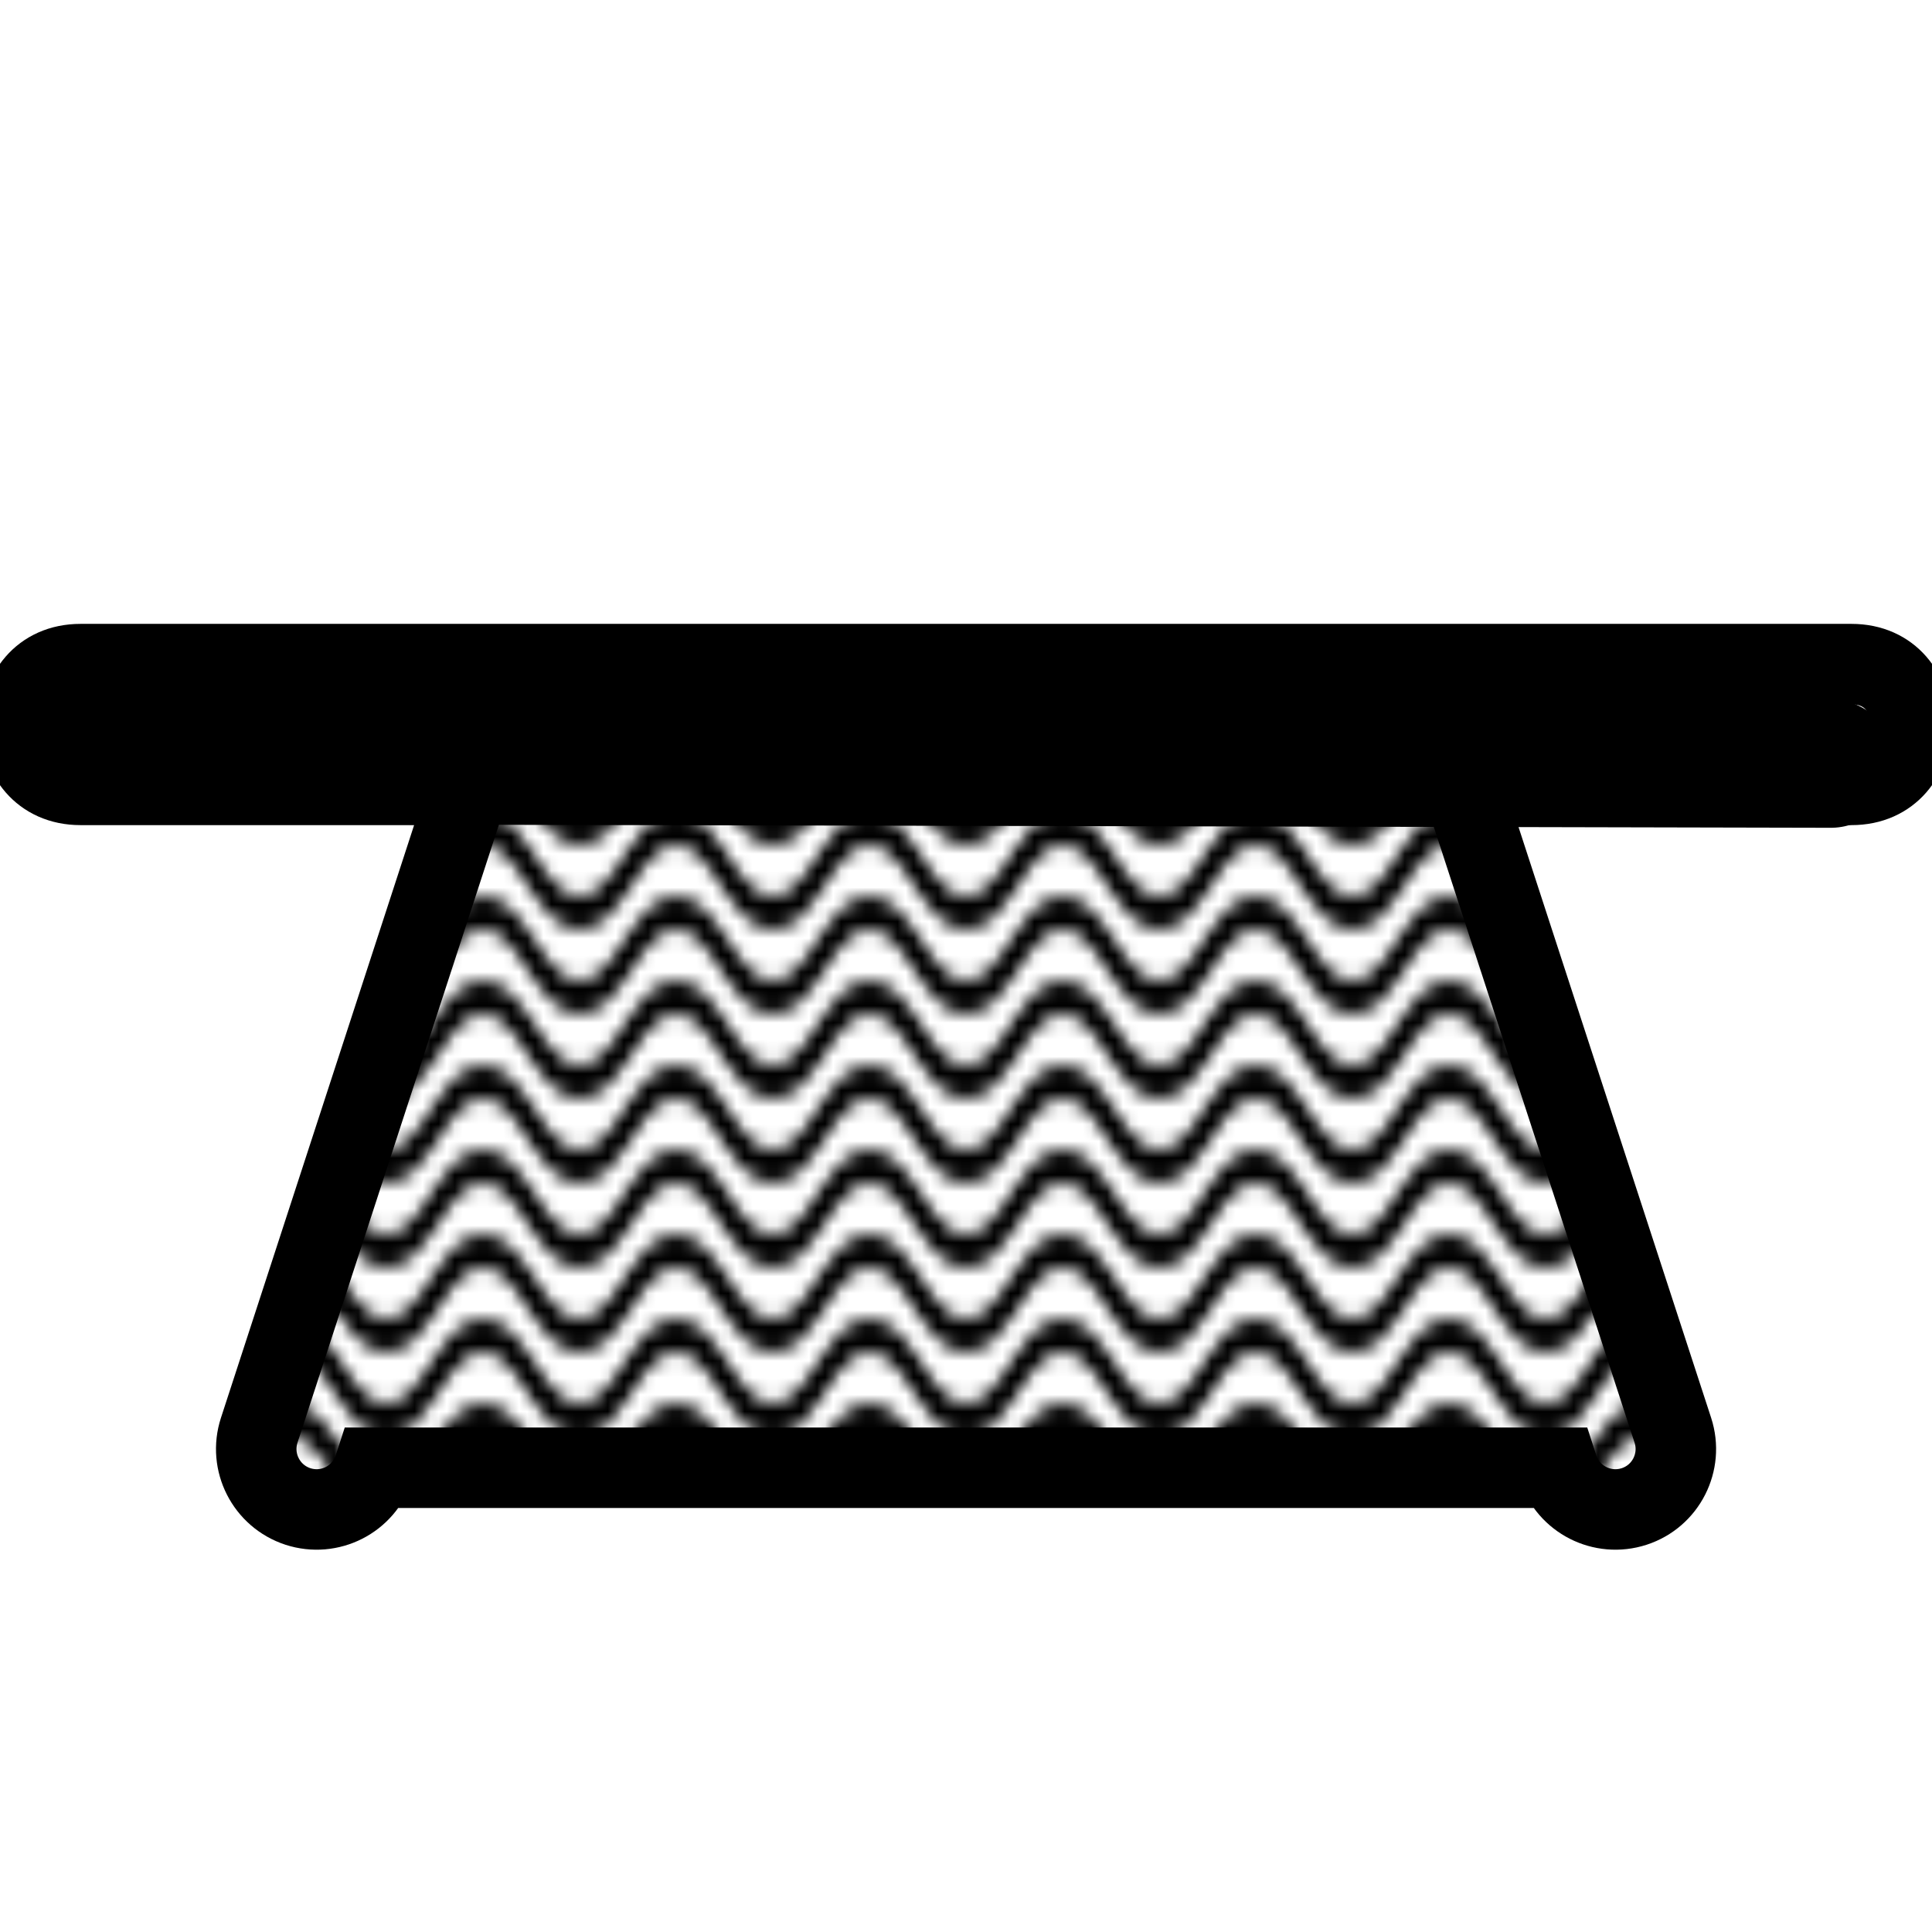 <?xml version="1.0" encoding="UTF-8" standalone="no"?> <svg xmlns:inkscape="http://www.inkscape.org/namespaces/inkscape" xmlns:sodipodi="http://sodipodi.sourceforge.net/DTD/sodipodi-0.dtd" xmlns:xlink="http://www.w3.org/1999/xlink" xmlns="http://www.w3.org/2000/svg" xmlns:svg="http://www.w3.org/2000/svg" width="24" height="24" viewBox="0 0 24 24" fill="none" version="1.1" id="svg1" sodipodi:docname="mesa corda nautica em curitiba.svg" inkscape:version="1.4 (e7c3feb100, 2024-10-09)"><defs id="defs1"><pattern inkscape:collect="always" xlink:href="#Wave" preserveAspectRatio="none" id="pattern2" patternTransform="scale(0.1,0.21)" x="0" y="0"></pattern><pattern patternUnits="userSpaceOnUse" width="24" height="10" preserveAspectRatio="xMidYMid" id="Wave" style="fill:#000000" x="0" y="0" inkscape:collect="always" inkscape:isstock="true" inkscape:label="Ondular"><g id="wave_g" style="display:inline"><path d="M 12,-2 C 9.167,-2 7.168,-0.564 5.418,0.686 3.668,1.936 2.167,3 0,3 V 5 C 2.833,5 4.832,3.564 6.582,2.314 8.332,1.064 9.833,0 12,0 14.167,0 15.668,1.064 17.418,2.314 19.168,3.564 21.167,5 24,5 V 3 C 21.833,3 20.332,1.936 18.582,0.686 16.832,-0.564 14.833,-2 12,-2 Z" id="path3"></path><path d="M 12,3 C 9.167,3 7.168,4.436 5.418,5.686 3.668,6.936 2.167,8 0,8 v 2 C 2.833,10 4.832,8.564 6.582,7.314 8.332,6.064 9.833,5 12,5 14.167,5 15.668,6.064 17.418,7.314 19.168,8.564 21.167,10 24,10 V 8 C 21.833,8 20.332,6.936 18.582,5.686 16.832,4.436 14.833,3 12,3 Z" id="path4"></path><path d="M 12,8 C 9.167,8 7.168,9.436 5.418,10.686 3.668,11.936 2.167,13 0,13 v 2 C 2.833,15 4.832,13.564 6.582,12.314 8.332,11.064 9.833,10 12,10 c 2.167,0 3.668,1.064 5.418,2.314 C 19.168,13.564 21.167,15 24,15 V 13 C 21.833,13 20.332,11.936 18.582,10.686 16.832,9.436 14.833,8 12,8 Z" id="path5"></path></g></pattern></defs><path d="m 1,8.25 c -0.981,0 -0.981,1.5 0,1.5 h 4.833 l -2.613,8.018 c -0.128,0.394 0.087,0.817 0.481,0.946 0.394,0.128 0.817,-0.087 0.945,-0.481 H 19.354 c 0.128,0.394 0.552,0.609 0.946,0.481 0.394,-0.128 0.609,-0.552 0.481,-0.946 L 18.167,9.75 H 23 c 0.981,0 0.981,-1.5 0,-1.5 z" fill="#000000" id="path1" sodipodi:nodetypes="ssccccccccsss" style="fill:url(#pattern2);fill-opacity:1;stroke:#000000"></path><path style="fill:#000000;stroke:#000000;stroke-width:1.594;stroke-linecap:round;stroke-linejoin:round;stroke-miterlimit:0;stroke-dasharray:none" d="m 1.266,9.438 21.478,0.048" id="path2"></path></svg> 